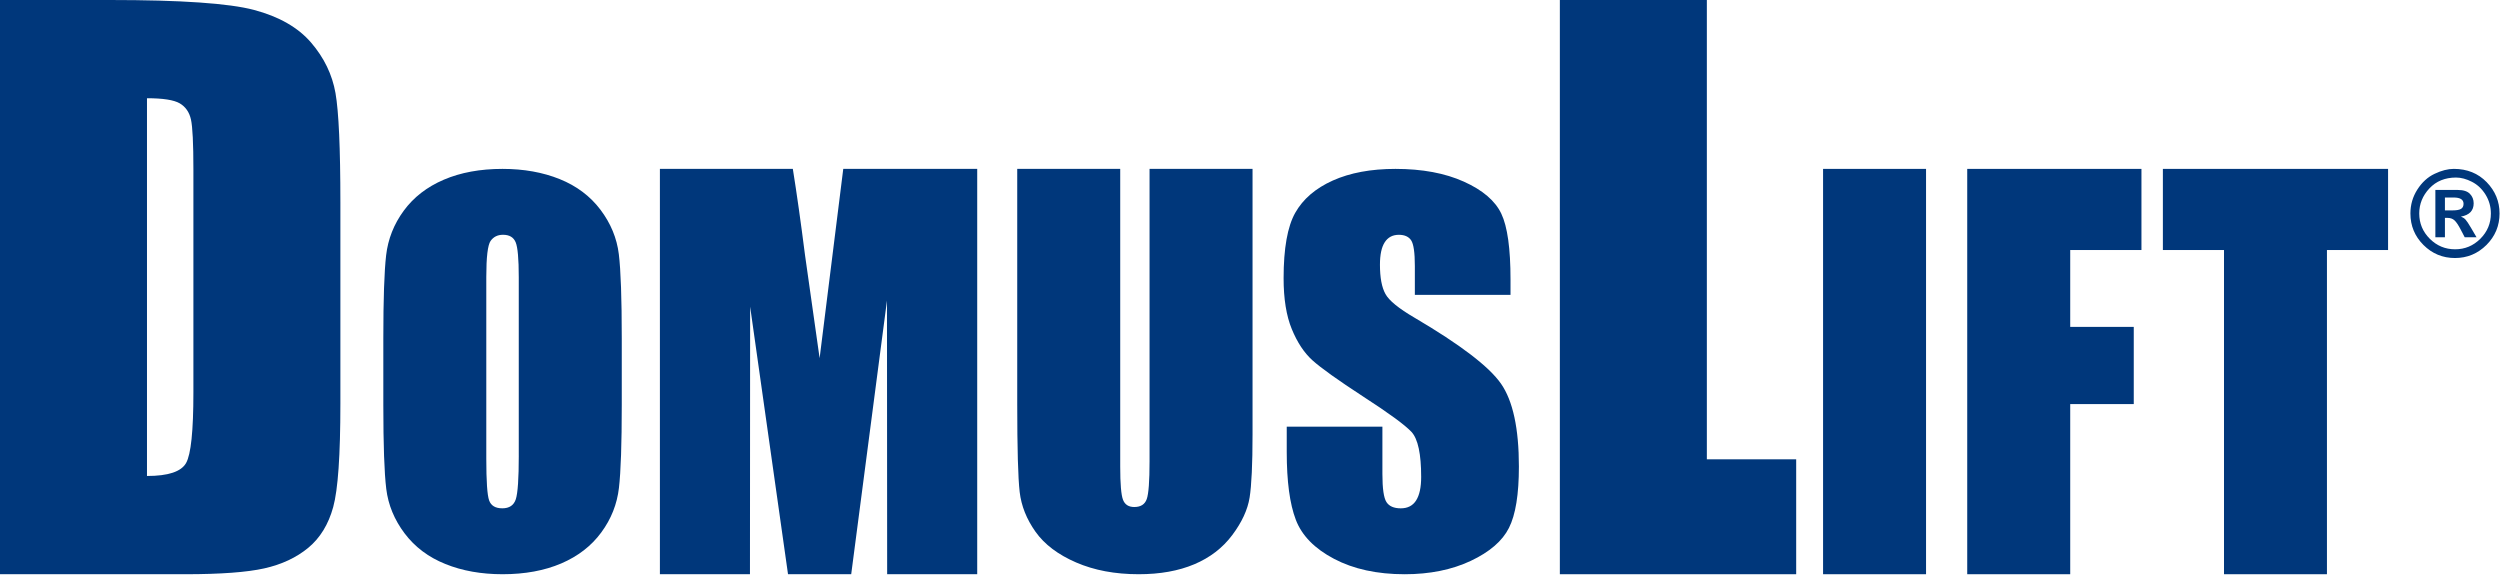 <svg width="334" height="77" viewBox="0 0 334 77" fill="none" xmlns="http://www.w3.org/2000/svg">
<path d="M25.838 52.455C25.838 57.573 25.513 60.708 24.86 61.86C24.208 63.016 22.464 63.591 19.637 63.591V13.124C21.782 13.124 23.243 13.354 24.021 13.811C24.796 14.271 25.295 14.988 25.513 15.969C25.731 16.948 25.838 19.175 25.838 22.649V52.455ZM45.475 53.925V27.058C45.475 19.791 45.257 14.918 44.822 12.437C44.386 9.958 43.298 7.708 41.557 5.686C39.817 3.665 37.273 2.21 33.931 1.325C30.588 0.441 24.175 0 14.693 0H0V76.716H24.767C29.461 76.716 32.975 76.457 35.308 75.936C37.64 75.412 39.597 74.496 41.184 73.185C42.77 71.873 43.881 70.058 44.518 67.738C45.156 65.416 45.475 60.812 45.475 53.925Z" fill="#00377B"/>
<path d="M69.309 60.886C69.309 63.945 69.175 65.882 68.914 66.691C68.651 67.506 68.047 67.911 67.106 67.911C66.187 67.911 65.599 67.56 65.346 66.851C65.096 66.148 64.969 64.286 64.969 61.267V37.014C64.969 34.341 65.161 32.731 65.545 32.185C65.93 31.641 66.481 31.366 67.203 31.366C68.058 31.366 68.622 31.704 68.897 32.379C69.17 33.053 69.307 34.595 69.307 37.014V60.886H69.309ZM83.068 54.088V45.195C83.068 39.845 82.936 36.1 82.675 33.96C82.414 31.821 81.595 29.842 80.222 28.02C78.849 26.201 77.033 24.838 74.776 23.928C72.52 23.02 69.975 22.564 67.141 22.564C64.153 22.564 61.536 23.046 59.291 24.009C57.045 24.973 55.263 26.352 53.942 28.151C52.624 29.948 51.84 31.932 51.587 34.105C51.338 36.277 51.212 39.974 51.212 45.195V54.088C51.212 59.438 51.343 63.182 51.605 65.321C51.868 67.46 52.686 69.441 54.056 71.259C55.43 73.081 57.245 74.446 59.503 75.351C61.758 76.263 64.305 76.716 67.141 76.716C70.127 76.716 72.743 76.234 74.989 75.273C77.235 74.306 79.017 72.929 80.334 71.129C81.656 69.335 82.44 67.347 82.691 65.176C82.943 63.006 83.068 59.308 83.068 54.088Z" fill="#00377B"/>
<path d="M112.66 22.564L109.501 47.85L107.552 34.095C106.99 29.678 106.447 25.835 105.923 22.564H88.163V76.716H100.195L100.218 40.968L105.279 76.716H113.721L118.5 40.158L118.524 76.716H130.556V22.564H112.66Z" fill="#00377B"/>
<path d="M153.58 22.564V61.644C153.58 64.286 153.456 65.963 153.207 66.672C152.958 67.382 152.404 67.737 151.54 67.737C150.784 67.737 150.283 67.415 150.035 66.773C149.786 66.127 149.661 64.646 149.661 62.333V22.564H135.902V53.95C135.902 59.935 136.011 63.859 136.228 65.728C136.446 67.593 137.155 69.368 138.349 71.05C139.546 72.734 141.353 74.099 143.77 75.145C146.185 76.192 148.971 76.716 152.127 76.716C154.977 76.716 157.451 76.274 159.552 75.388C161.652 74.502 163.343 73.204 164.628 71.488C165.912 69.775 166.685 68.105 166.947 66.479C167.206 64.85 167.34 62.028 167.34 58.009V22.564H153.58Z" fill="#00377B"/>
<path d="M201.805 37.337C201.805 33.204 201.397 30.278 200.578 28.553C199.76 26.83 198.094 25.402 195.573 24.267C193.055 23.132 190.007 22.564 186.435 22.564C183.163 22.564 180.372 23.084 178.061 24.12C175.749 25.158 174.076 26.599 173.04 28.437C172.005 30.278 171.489 33.19 171.489 37.168C171.489 39.928 171.854 42.194 172.585 43.969C173.315 45.746 174.233 47.138 175.349 48.143C176.462 49.148 178.725 50.768 182.146 52.996C185.567 55.208 187.712 56.779 188.588 57.718C189.442 58.661 189.868 60.658 189.868 63.714C189.868 65.103 189.645 66.15 189.195 66.856C188.749 67.562 188.063 67.913 187.146 67.913C186.229 67.913 185.589 67.636 185.231 67.079C184.869 66.522 184.689 65.271 184.689 63.324V57.002H171.908V60.405C171.908 64.302 172.309 67.309 173.117 69.429C173.922 71.548 175.628 73.294 178.234 74.663C180.836 76.031 183.978 76.718 187.662 76.718C191.015 76.718 193.958 76.123 196.483 74.938C199.011 73.747 200.717 72.278 201.599 70.524C202.485 68.769 202.925 66.039 202.925 62.34C202.925 57.251 202.127 53.557 200.539 51.268C198.947 48.98 195.097 46.041 188.987 42.449C186.856 41.203 185.558 40.142 185.091 39.267C184.605 38.393 184.361 37.092 184.361 35.367C184.361 34.024 184.574 33.022 185.003 32.363C185.432 31.7 186.056 31.37 186.889 31.37C187.655 31.37 188.204 31.617 188.531 32.109C188.858 32.602 189.024 33.745 189.024 35.543V39.395H201.805V37.337Z" fill="#00377B"/>
<path d="M208.396 0V76.716H239.97V61.364H228.035V0H208.396Z" fill="#00377B"/>
<path d="M257.32 22.564H243.562V76.716H257.32V22.564Z" fill="#00377B"/>
<path d="M262.822 76.716H276.581V53.986H285.07V43.672H276.581V33.403H286.098V22.564H262.822V76.716Z" fill="#00377B"/>
<path d="M288.961 22.564V33.403H297.127V76.716H310.88V33.403H319.046V22.564H288.961Z" fill="#00377B"/>
<path d="M332.781 28.518C332.781 29.835 332.312 30.961 331.374 31.899C330.434 32.837 329.31 33.306 328.002 33.306C326.683 33.306 325.559 32.837 324.619 31.899C323.679 30.961 323.211 29.835 323.211 28.518C323.211 27.248 323.667 26.13 324.572 25.166C325.477 24.203 326.664 23.72 328.125 23.72C328.804 23.72 329.514 23.91 330.253 24.291C330.997 24.672 331.601 25.244 332.075 26.011C332.544 26.776 332.781 27.611 332.781 28.518ZM333.94 28.518C333.94 26.911 333.362 25.516 332.22 24.336C331.071 23.154 329.604 22.562 327.827 22.562C327.036 22.562 326.181 22.782 325.256 23.224C324.333 23.663 323.569 24.367 322.951 25.334C322.338 26.3 322.032 27.36 322.032 28.518C322.032 30.162 322.61 31.563 323.773 32.728C324.936 33.889 326.337 34.472 327.988 34.472C329.623 34.472 331.026 33.887 332.196 32.723C333.355 31.556 333.94 30.157 333.94 28.518Z" fill="#00377B"/>
<path d="M329.13 27.228C329.13 27.537 329.02 27.764 328.8 27.901C328.58 28.037 328.212 28.107 327.684 28.107H326.642V26.388H327.815C328.255 26.388 328.585 26.459 328.802 26.599C329.021 26.738 329.13 26.949 329.13 27.228ZM330.059 28.34C330.34 28.044 330.482 27.651 330.482 27.165C330.482 26.663 330.316 26.24 329.978 25.895C329.644 25.551 329.103 25.378 328.359 25.378H325.365V31.697H326.642V29.108H326.976C327.365 29.108 327.679 29.219 327.919 29.439C328.163 29.659 328.44 30.072 328.753 30.678L329.284 31.695H330.862L330.122 30.43C329.791 29.87 329.551 29.505 329.395 29.338C329.243 29.169 329.037 29.037 328.781 28.937C329.353 28.835 329.779 28.633 330.059 28.34Z" fill="#00377B"/>
</svg>
